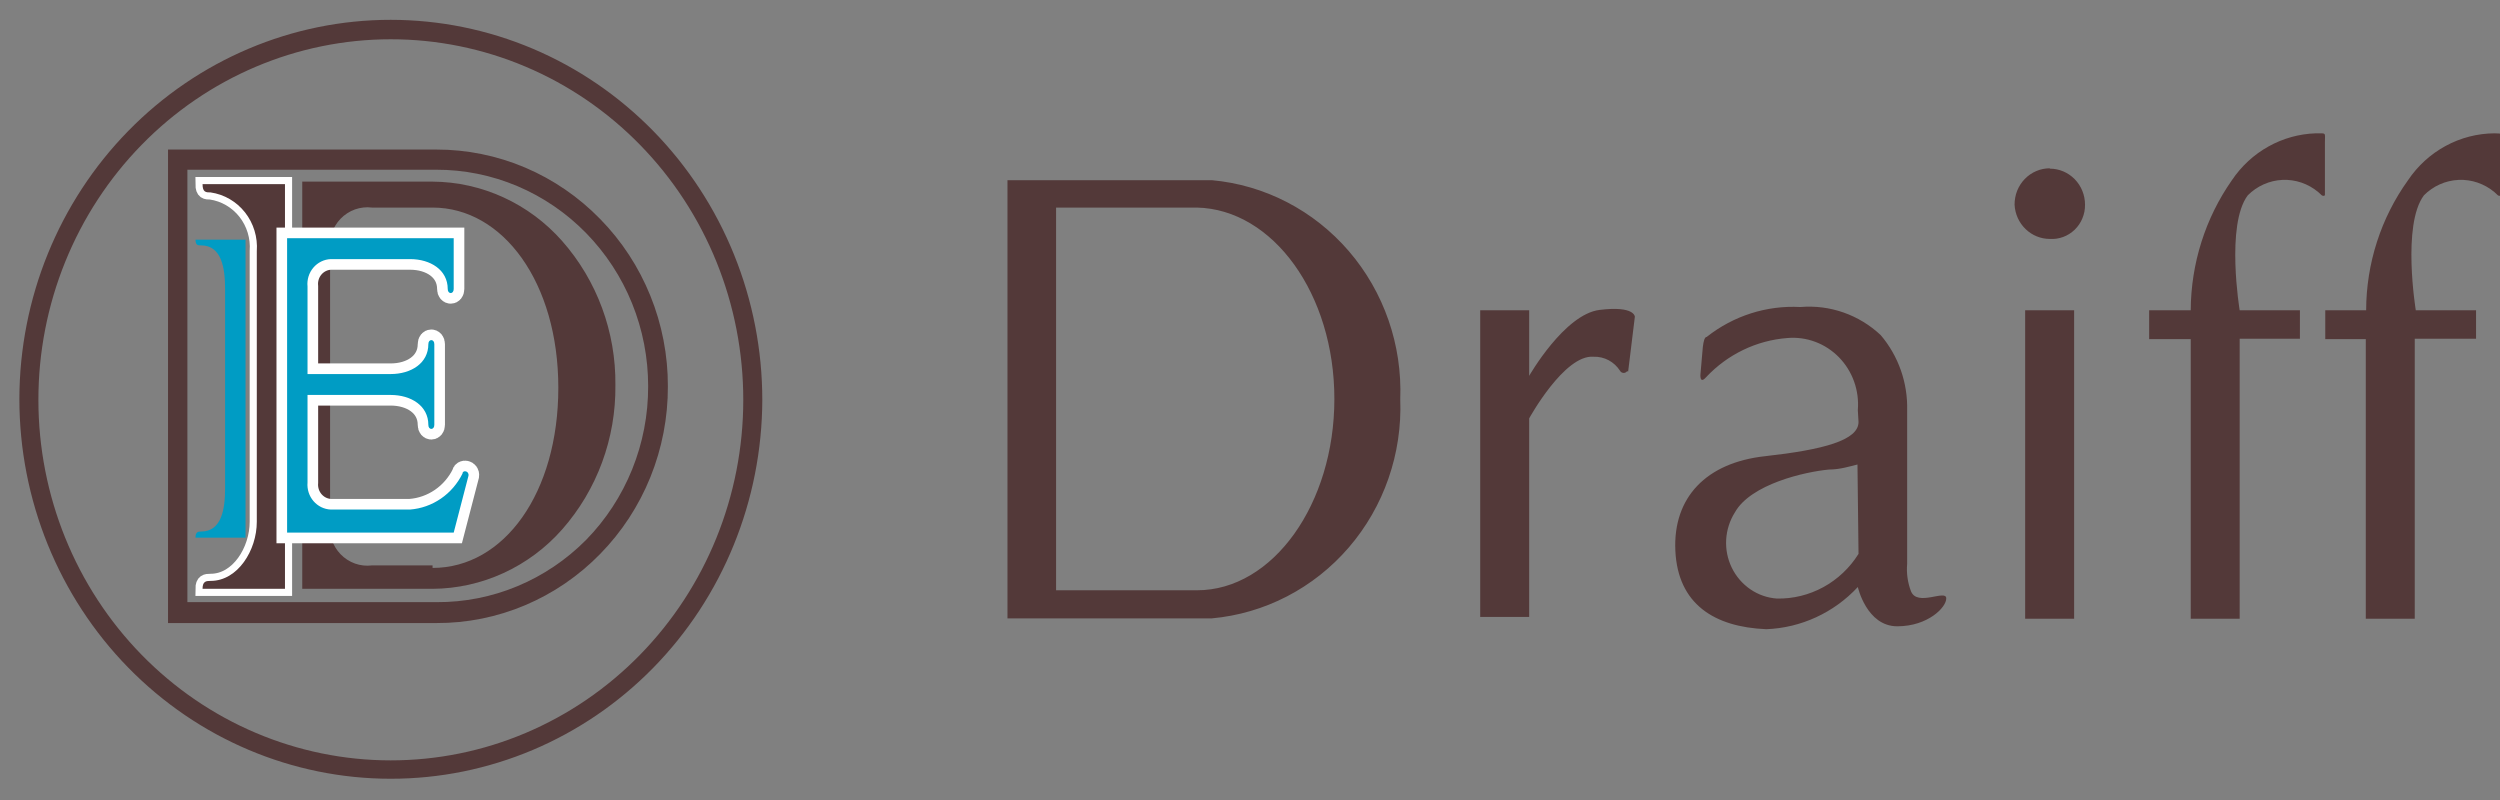 <?xml version="1.0" encoding="UTF-8"?> <svg xmlns="http://www.w3.org/2000/svg" width="100" height="32" viewBox="0 0 100 32" fill="none"><rect x="0" y="0" width="100" height="32" fill="#808080" stroke="none"/> <g clip-path="url(#clip0_87_585)"> <path fill-rule="evenodd" clip-rule="evenodd" d="M25.602 5.795C24.293 4.454 22.737 3.391 21.025 2.667C19.314 1.942 17.479 1.57 15.626 1.571C11.89 1.572 8.306 3.091 5.664 5.795C4.354 7.135 3.315 8.726 2.607 10.477C1.898 12.228 1.534 14.105 1.536 16C1.537 19.823 3.022 23.488 5.664 26.191C8.306 28.895 11.89 30.414 15.626 30.415C17.479 30.416 19.314 30.044 21.025 29.319C22.737 28.594 24.293 27.531 25.602 26.191C28.245 23.488 29.73 19.823 29.731 16C29.732 14.105 29.368 12.228 28.66 10.477C27.952 8.726 26.913 7.135 25.602 5.795V5.795ZM15.626 0.793C17.578 0.793 19.512 1.186 21.315 1.95C23.119 2.715 24.757 3.835 26.138 5.247C27.518 6.659 28.613 8.335 29.36 10.181C30.107 12.025 30.492 14.003 30.492 16C30.48 20.024 28.909 23.88 26.122 26.72C23.335 29.56 19.56 31.153 15.626 31.15C11.688 31.15 7.91 29.549 5.125 26.7C2.34 23.851 0.775 19.986 0.775 15.957C0.782 11.932 2.35 8.075 5.135 5.233C7.919 2.39 11.692 0.793 15.626 0.793V0.793Z" fill="#533939"></path> <path d="M17.458 24.922H6.721V5.982H17.458C18.676 5.981 19.881 6.226 21.006 6.703C22.13 7.181 23.151 7.881 24.01 8.764C24.87 9.641 25.551 10.684 26.015 11.832C26.48 12.98 26.718 14.21 26.715 15.452C26.719 16.697 26.482 17.93 26.018 19.08C25.554 20.231 24.871 21.276 24.01 22.155C23.151 23.036 22.129 23.734 21.005 24.209C19.88 24.684 18.675 24.927 17.458 24.922V24.922ZM17.289 6.789H7.496V24.086H17.458C19.698 24.1 21.852 23.203 23.447 21.593C24.235 20.787 24.86 19.83 25.286 18.776C25.712 17.722 25.929 16.592 25.926 15.452C25.927 14.314 25.709 13.188 25.283 12.136C24.858 11.085 24.233 10.13 23.447 9.326C22.659 8.519 21.723 7.88 20.693 7.444C19.663 7.009 18.559 6.786 17.444 6.789H17.289Z" fill="#533939"></path> <path fill-rule="evenodd" clip-rule="evenodd" d="M17.303 22.616H14.88C14.65 22.645 14.417 22.619 14.199 22.542C13.981 22.464 13.783 22.335 13.621 22.167C13.459 21.998 13.337 21.794 13.264 21.569C13.192 21.345 13.171 21.106 13.203 20.872V10.047C13.171 9.813 13.192 9.574 13.264 9.35C13.337 9.125 13.459 8.921 13.621 8.752C13.783 8.584 13.981 8.455 14.199 8.377C14.417 8.3 14.65 8.274 14.88 8.303H17.303C20.121 8.303 22.333 11.301 22.333 15.51C22.333 19.719 20.163 22.717 17.303 22.717V22.616ZM12.09 15.625V23.553H17.303C18.281 23.547 19.248 23.332 20.14 22.922C21.033 22.513 21.833 21.918 22.488 21.175C23.88 19.594 24.639 17.536 24.616 15.409C24.64 13.282 23.881 11.223 22.488 9.643C21.833 8.9 21.033 8.305 20.14 7.896C19.248 7.486 18.281 7.271 17.303 7.265H12.09V15.524V15.625Z" fill="#533939"></path> <path d="M11.399 15.625V23.553H8.102C8.102 23.25 8.243 23.236 8.426 23.236C9.511 23.236 10.272 22.011 10.272 20.872V10.047C10.313 9.489 10.145 8.935 9.803 8.499C9.46 8.063 8.968 7.776 8.426 7.697C8.243 7.697 8.102 7.697 8.102 7.366H11.399V15.625V15.625Z" stroke="white" stroke-width="0.57" stroke-miterlimit="22.93"></path> <path fill-rule="evenodd" clip-rule="evenodd" d="M11.399 15.625V23.553H8.102C8.102 23.25 8.243 23.236 8.426 23.236C9.511 23.236 10.272 22.011 10.272 20.872V10.047C10.313 9.489 10.145 8.935 9.803 8.499C9.46 8.063 8.968 7.776 8.426 7.697C8.243 7.697 8.102 7.697 8.102 7.366H11.399V15.625V15.625Z" fill="#533939"></path> <path fill-rule="evenodd" clip-rule="evenodd" d="M9.821 15.668V21.506H7.82C7.82 21.276 7.919 21.261 8.046 21.261C8.863 21.261 9.004 20.367 9.004 19.532V11.56C9.004 10.724 8.863 9.816 8.046 9.816C7.919 9.816 7.82 9.816 7.82 9.586H9.821V15.668Z" fill="#009CC4"></path> <path d="M14.203 9.528H18.148V11.56C18.148 11.777 17.909 11.777 17.909 11.56C17.909 10.796 17.218 10.364 16.401 10.364H13.231C13.098 10.369 12.968 10.402 12.848 10.461C12.728 10.52 12.621 10.603 12.534 10.706C12.447 10.808 12.381 10.928 12.341 11.058C12.301 11.188 12.287 11.324 12.301 11.46V11.46V14.962H15.626C16.444 14.962 17.134 14.53 17.134 13.766C17.134 13.55 17.373 13.55 17.373 13.766V16.995C17.373 17.211 17.134 17.211 17.134 16.995C17.134 16.231 16.444 15.798 15.626 15.798H12.301V19.301C12.289 19.435 12.305 19.57 12.346 19.698C12.387 19.826 12.453 19.944 12.54 20.045C12.627 20.146 12.733 20.228 12.851 20.286C12.97 20.344 13.099 20.377 13.231 20.382H16.401C16.843 20.348 17.269 20.197 17.637 19.944C18.005 19.692 18.302 19.346 18.501 18.941C18.501 18.796 18.768 18.825 18.74 19.027L18.148 21.305H11.484V20.613V16.029V15.668V15.409V15.063V10.263V9.528H14.203Z" stroke="white" stroke-width="0.85" stroke-miterlimit="22.93"></path> <path fill-rule="evenodd" clip-rule="evenodd" d="M14.203 9.528H18.148V11.56C18.148 11.777 17.909 11.777 17.909 11.56C17.909 10.796 17.218 10.364 16.401 10.364H13.231C13.098 10.369 12.968 10.402 12.848 10.461C12.728 10.52 12.621 10.603 12.534 10.706C12.447 10.808 12.381 10.928 12.341 11.058C12.301 11.188 12.287 11.324 12.301 11.46V11.46V14.962H15.626C16.444 14.962 17.134 14.53 17.134 13.766C17.134 13.55 17.373 13.55 17.373 13.766V16.995C17.373 17.211 17.134 17.211 17.134 16.995C17.134 16.231 16.444 15.798 15.626 15.798H12.301V19.301C12.289 19.435 12.305 19.57 12.346 19.698C12.387 19.826 12.453 19.944 12.54 20.045C12.627 20.146 12.733 20.228 12.851 20.286C12.97 20.344 13.099 20.377 13.231 20.382H16.401C16.843 20.348 17.269 20.197 17.637 19.944C18.005 19.692 18.302 19.346 18.501 18.941C18.501 18.796 18.768 18.825 18.74 19.027L18.148 21.305H11.484V20.613V16.029V15.668V15.409V15.063V10.263V9.528H14.203Z" fill="#009CC4"></path> <path fill-rule="evenodd" clip-rule="evenodd" d="M47.879 8.303H42.243V23.611H47.879C50.923 23.611 53.375 20.151 53.375 15.957C53.375 11.762 50.923 8.375 47.879 8.303V8.303ZM81.006 12.411H82.965V24.75H81.006V12.411ZM81.992 6.746C82.366 6.746 82.725 6.898 82.989 7.168C83.253 7.438 83.401 7.805 83.401 8.187C83.404 8.374 83.368 8.559 83.297 8.731C83.227 8.903 83.122 9.058 82.989 9.187C82.857 9.315 82.7 9.415 82.529 9.478C82.357 9.542 82.174 9.569 81.992 9.557C81.631 9.557 81.282 9.415 81.02 9.16C80.758 8.905 80.601 8.557 80.583 8.187C80.582 7.997 80.617 7.808 80.686 7.631C80.757 7.455 80.86 7.294 80.991 7.159C81.122 7.023 81.278 6.916 81.45 6.843C81.622 6.769 81.806 6.732 81.992 6.732V6.746ZM89.587 12.411C89.587 12.411 89.023 8.995 89.911 7.813C90.283 7.44 90.776 7.22 91.296 7.196C91.816 7.172 92.326 7.346 92.729 7.683C92.828 7.755 92.884 7.885 92.997 7.813V5.679C92.997 5.29 93.067 5.333 92.631 5.333C91.967 5.354 91.318 5.535 90.735 5.861C90.153 6.186 89.653 6.647 89.277 7.207C88.214 8.725 87.638 10.543 87.629 12.411H85.966V13.564H87.629V24.75H89.587V13.55H91.997V12.411H89.587ZM96.632 12.411C96.632 12.411 96.069 8.995 96.957 7.813C97.328 7.44 97.821 7.22 98.341 7.196C98.861 7.172 99.372 7.346 99.775 7.683C99.873 7.755 99.93 7.885 100.042 7.813V5.622C100.042 5.305 100.113 5.348 99.775 5.333C99.094 5.338 98.425 5.511 97.824 5.838C97.223 6.164 96.708 6.634 96.322 7.207C95.238 8.716 94.65 10.538 94.646 12.411H93.011V13.564H94.632V24.75H96.59V13.55H99.042V12.411H96.632ZM65.126 14.861L65.394 12.67C65.394 12.67 65.394 12.223 63.985 12.396C62.576 12.569 61.167 15.034 61.167 15.034V12.411H59.208V24.677H61.167V16.735C61.167 16.735 62.576 14.169 63.745 14.27C63.954 14.263 64.161 14.311 64.346 14.409C64.531 14.508 64.688 14.654 64.802 14.832C64.816 14.857 64.836 14.878 64.86 14.893C64.884 14.907 64.911 14.916 64.939 14.917C64.967 14.919 64.995 14.913 65.02 14.901C65.045 14.888 65.067 14.87 65.084 14.847L65.126 14.861ZM74.341 22.155C73.992 22.714 73.507 23.172 72.935 23.485C72.362 23.798 71.721 23.956 71.072 23.942C70.693 23.915 70.328 23.787 70.012 23.57C69.697 23.354 69.442 23.058 69.272 22.71C69.103 22.362 69.025 21.975 69.047 21.587C69.069 21.199 69.189 20.823 69.395 20.497C70.03 19.359 72.214 18.869 73.158 18.782C73.594 18.782 74.003 18.652 74.299 18.58L74.341 22.155ZM74.341 16.879C74.341 17.614 72.932 17.989 70.593 18.249C68.254 18.508 66.916 19.892 67.014 22.025C67.113 24.159 68.564 25.081 70.65 25.168C72.039 25.116 73.354 24.511 74.313 23.481C74.313 23.481 74.665 25.052 75.891 25.052C77.117 25.052 77.864 24.288 77.85 23.928C77.836 23.568 76.694 24.274 76.441 23.654C76.307 23.306 76.254 22.931 76.286 22.559V16.418C76.315 15.314 75.938 14.239 75.229 13.405C74.799 13.001 74.291 12.692 73.738 12.499C73.185 12.305 72.599 12.231 72.016 12.281C70.667 12.207 69.337 12.632 68.268 13.477C68.184 13.477 68.141 13.65 68.113 13.881L68.015 15.005C68.015 15.236 68.099 15.251 68.24 15.092C69.099 14.175 70.258 13.616 71.495 13.521C71.873 13.488 72.254 13.54 72.61 13.673C72.967 13.806 73.291 14.018 73.559 14.292C73.827 14.567 74.034 14.898 74.164 15.263C74.294 15.627 74.345 16.017 74.313 16.404L74.341 16.879ZM40.299 7.207H48.471C50.587 7.398 52.551 8.415 53.954 10.046C55.358 11.678 56.094 13.8 56.01 15.971C56.094 18.143 55.358 20.264 53.954 21.896C52.551 23.528 50.587 24.544 48.471 24.735H40.299V7.193V7.207Z" fill="#533939"></path> </g> <defs> <clipPath id="clip0_87_585"> <rect width="100" height="32" fill="white"></rect> </clipPath> </defs> </svg> 